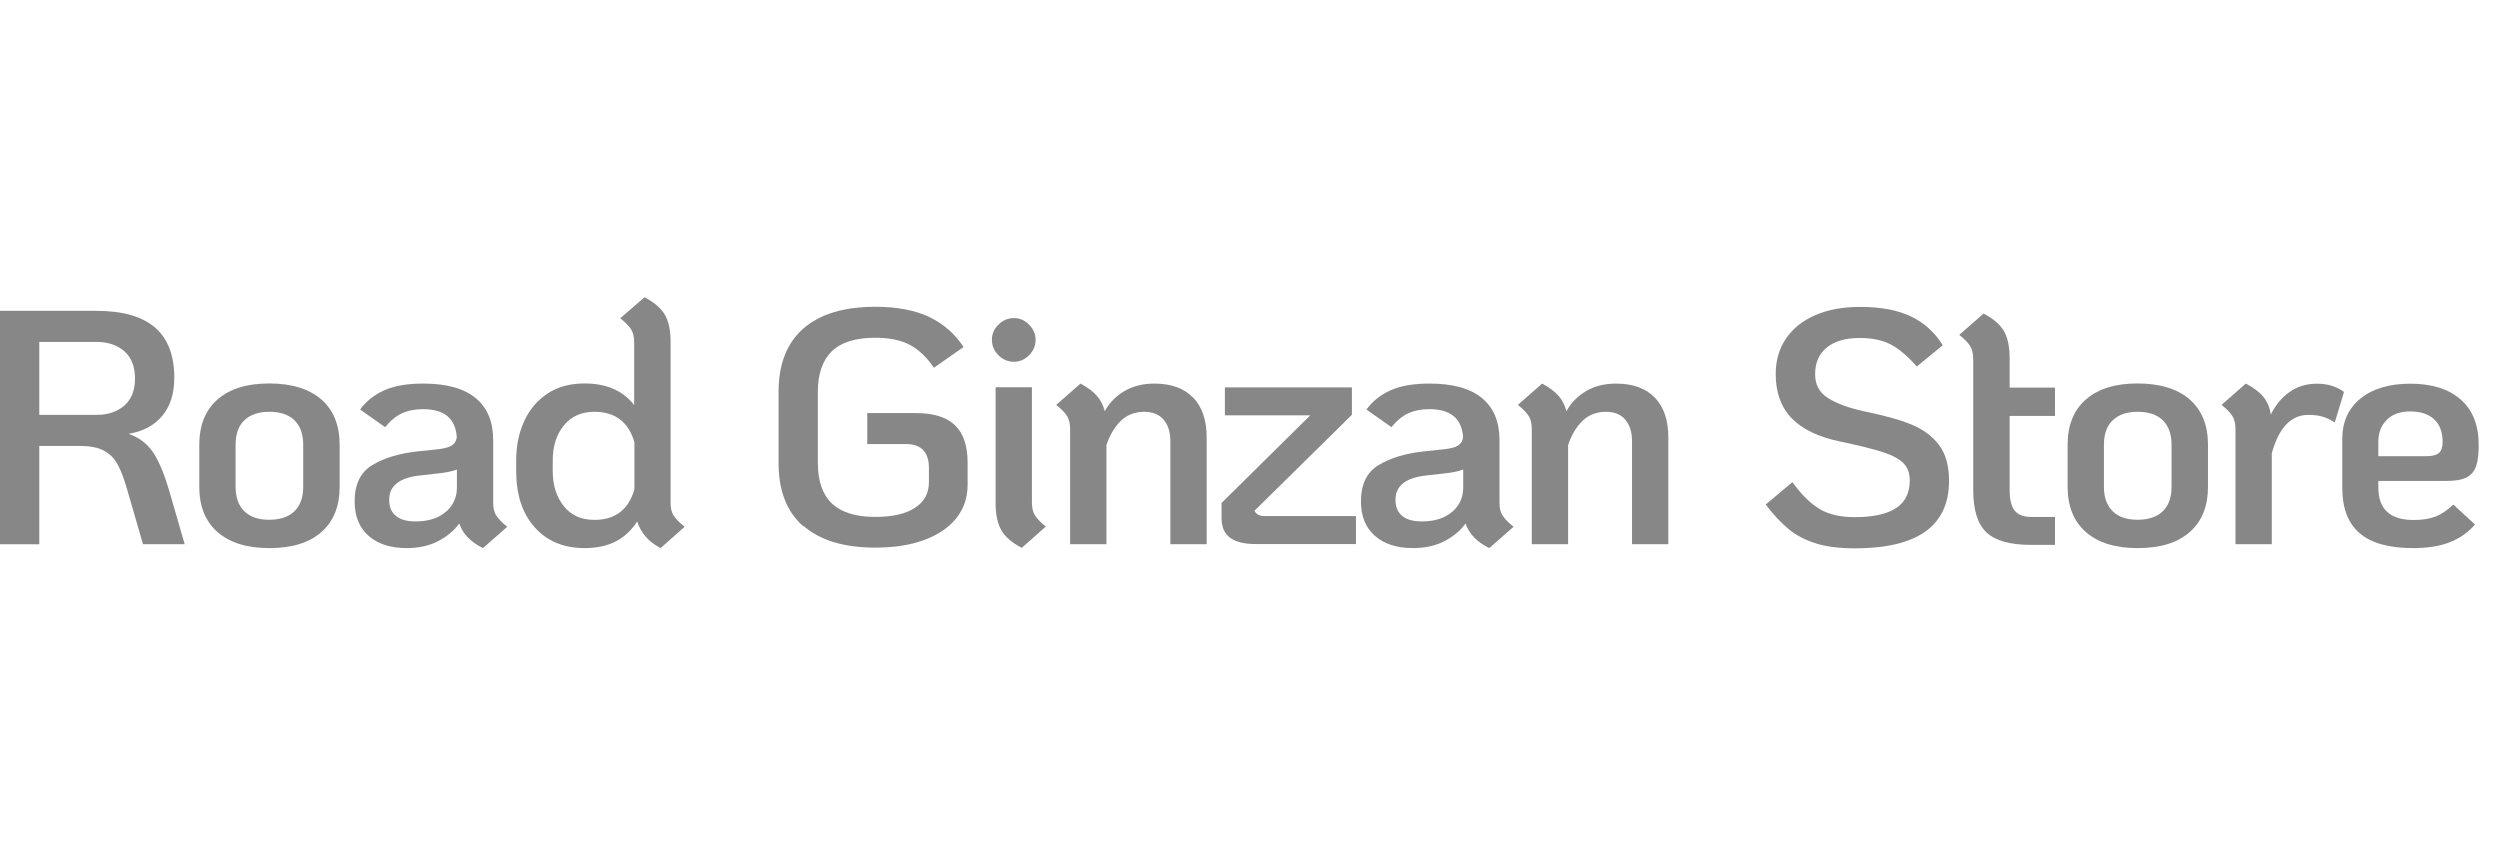 <?xml version="1.0" encoding="UTF-8"?><svg id="_レイヤー_1" xmlns="http://www.w3.org/2000/svg" width="210" height="71" viewBox="0 0 210 71"><defs><style>.cls-1{fill:#878787;}</style></defs><path class="cls-1" d="M15.51,45.71h-3.5l-1.32-4.56c-.26-.91-.53-1.63-.81-2.14-.28-.51-.67-.9-1.16-1.16-.49-.26-1.16-.39-2-.39H3.3v8.26H0V26.11H8.09c2.2,0,3.85,.47,4.93,1.4,1.08,.93,1.62,2.34,1.62,4.23,0,1.33-.34,2.39-1.01,3.19s-1.61,1.31-2.83,1.51c.91,.32,1.61,.86,2.1,1.62,.49,.77,.91,1.79,1.29,3.08l1.32,4.56Zm-7.42-10.86c.97,0,1.75-.26,2.35-.78,.6-.52,.9-1.28,.9-2.27s-.3-1.77-.9-2.3c-.6-.52-1.38-.78-2.35-.78H3.3v6.13h4.79Z"/><path class="cls-1" d="M18.28,44.7c-1.03-.9-1.54-2.17-1.54-3.81v-3.53c0-1.64,.51-2.91,1.54-3.81,1.03-.9,2.47-1.34,4.34-1.34s3.34,.45,4.37,1.34c1.03,.9,1.54,2.17,1.54,3.81v3.53c0,1.64-.51,2.91-1.54,3.81-1.03,.9-2.48,1.34-4.37,1.34s-3.31-.45-4.34-1.34Zm6.45-1.75c.49-.48,.74-1.16,.74-2.06v-3.53c0-.9-.25-1.58-.74-2.06-.49-.48-1.2-.71-2.11-.71s-1.59,.24-2.09,.71-.74,1.16-.74,2.06v3.53c0,.9,.25,1.58,.74,2.06,.49,.48,1.19,.71,2.09,.71s1.62-.24,2.11-.71Z"/><path class="cls-1" d="M41.69,43.3c.17,.28,.48,.6,.92,.95l-2.04,1.79c-1.05-.52-1.71-1.21-1.99-2.07-.43,.6-1.02,1.09-1.76,1.48-.75,.39-1.63,.59-2.66,.59-1.34,0-2.41-.34-3.19-1.02s-1.18-1.65-1.18-2.9c0-1.44,.49-2.45,1.48-3.05,.99-.6,2.25-.98,3.78-1.15l1.62-.17c.6-.06,1.02-.16,1.27-.32,.25-.16,.4-.4,.43-.71-.11-1.57-1.05-2.35-2.83-2.35-.69,0-1.28,.12-1.78,.35-.49,.23-.97,.62-1.41,1.16l-2.1-1.48c.5-.69,1.18-1.23,2.02-1.61,.84-.38,1.93-.57,3.28-.57,1.96,0,3.43,.41,4.41,1.22s1.47,1.99,1.47,3.54v5.24c0,.45,.08,.81,.25,1.09Zm-4.23-.31c.62-.54,.92-1.22,.92-2.04v-1.51c-.35,.15-.97,.27-1.85,.36l-1.26,.14c-1.72,.19-2.58,.87-2.58,2.04,0,.6,.19,1.05,.57,1.36,.38,.31,.93,.46,1.64,.46,1.08,0,1.93-.27,2.55-.81Z"/><path class="cls-1" d="M56.59,43.3c.17,.28,.48,.6,.92,.95l-2.02,1.79c-1.01-.52-1.66-1.27-1.96-2.24-.49,.75-1.09,1.31-1.81,1.68-.72,.37-1.59,.56-2.62,.56-1.75,0-3.15-.58-4.19-1.75-1.04-1.17-1.55-2.74-1.55-4.72v-.9c0-1.21,.22-2.31,.67-3.29,.45-.98,1.1-1.75,1.96-2.32,.86-.57,1.89-.85,3.11-.85,1.85,0,3.24,.61,4.17,1.82v-5.26c0-.45-.08-.81-.25-1.09-.17-.28-.48-.6-.92-.95l2.04-1.76c.82,.43,1.39,.92,1.71,1.47,.32,.55,.48,1.31,.48,2.28v13.5c0,.45,.08,.81,.25,1.09Zm-3.3-6.16c-.5-1.7-1.62-2.55-3.36-2.55-1.1,0-1.96,.39-2.58,1.16-.62,.77-.92,1.75-.92,2.93v.9c0,1.18,.31,2.15,.92,2.93,.62,.77,1.47,1.16,2.58,1.16,1.74,0,2.86-.85,3.36-2.55v-3.98Z"/><path class="cls-1" d="M67.49,44.22c-1.39-1.21-2.09-2.99-2.09-5.32v-5.99c0-2.33,.7-4.11,2.09-5.32,1.39-1.21,3.4-1.82,6.03-1.82,1.81,0,3.32,.28,4.52,.85,1.2,.57,2.17,1.41,2.9,2.53l-2.49,1.74c-.6-.88-1.27-1.52-2.02-1.92s-1.72-.6-2.91-.6c-1.64,0-2.86,.38-3.64,1.13-.78,.76-1.18,1.89-1.18,3.4v5.99c0,1.51,.39,2.65,1.18,3.4s2,1.13,3.64,1.13c1.44,0,2.55-.25,3.33-.76,.78-.5,1.18-1.22,1.18-2.16v-1.18c0-1.34-.64-2.02-1.93-2.02h-3.25v-2.6h4.12c1.46,0,2.54,.34,3.25,1.02,.71,.68,1.06,1.73,1.06,3.15v1.85c0,1.08-.32,2.02-.95,2.81-.63,.79-1.54,1.4-2.7,1.83-1.17,.43-2.53,.64-4.1,.64-2.63,0-4.64-.61-6.03-1.82Z"/><path class="cls-1" d="M83.87,29.84c-.36-.36-.55-.8-.55-1.3s.18-.91,.55-1.27c.36-.36,.8-.55,1.3-.55s.91,.18,1.27,.55c.36,.36,.55,.79,.55,1.27s-.18,.94-.55,1.3c-.36,.36-.79,.55-1.27,.55s-.94-.18-1.3-.55Zm.25,14.71c-.33-.56-.49-1.33-.49-2.3v-9.72h3.05v9.66c0,.45,.08,.81,.25,1.09s.48,.6,.92,.95l-2.02,1.79c-.82-.43-1.4-.92-1.72-1.48Z"/><path class="cls-1" d="M100.23,33.4c.76,.79,1.13,1.91,1.13,3.35v8.96h-3.05v-8.65c0-.76-.19-1.37-.57-1.81-.38-.44-.92-.66-1.61-.66-.8,0-1.47,.26-1.99,.77-.52,.51-.92,1.19-1.2,2.03v8.32h-3.05v-9.66c0-.45-.08-.81-.25-1.09-.17-.28-.48-.6-.92-.95l2.04-1.79c.6,.32,1.05,.66,1.37,1.02,.32,.36,.54,.8,.67,1.3,.39-.71,.94-1.27,1.65-1.69,.71-.42,1.55-.63,2.52-.63,1.42,0,2.51,.4,3.26,1.19Z"/><path class="cls-1" d="M113.9,43.35v2.35h-8.43c-.93,0-1.64-.17-2.13-.52-.49-.35-.73-.9-.73-1.67v-1.26l7.45-7.36h-7.17v-2.35h10.67v2.3l-8.18,8.06c.13,.3,.41,.45,.84,.45h7.67Z"/><path class="cls-1" d="M126.22,43.3c.17,.28,.48,.6,.92,.95l-2.04,1.79c-1.05-.52-1.71-1.21-1.99-2.07-.43,.6-1.02,1.09-1.76,1.48-.75,.39-1.63,.59-2.66,.59-1.34,0-2.41-.34-3.19-1.02-.78-.68-1.18-1.65-1.18-2.9,0-1.44,.49-2.45,1.48-3.05,.99-.6,2.25-.98,3.78-1.15l1.62-.17c.6-.06,1.02-.16,1.27-.32,.25-.16,.4-.4,.43-.71-.11-1.57-1.06-2.35-2.83-2.35-.69,0-1.28,.12-1.78,.35-.5,.23-.97,.62-1.41,1.16l-2.1-1.48c.5-.69,1.18-1.23,2.02-1.61,.84-.38,1.93-.57,3.28-.57,1.96,0,3.43,.41,4.41,1.22,.98,.81,1.47,1.99,1.47,3.54v5.24c0,.45,.08,.81,.25,1.09Zm-4.23-.31c.62-.54,.92-1.22,.92-2.04v-1.51c-.36,.15-.97,.27-1.85,.36l-1.26,.14c-1.72,.19-2.58,.87-2.58,2.04,0,.6,.19,1.05,.57,1.36,.38,.31,.93,.46,1.64,.46,1.08,0,1.93-.27,2.55-.81Z"/><path class="cls-1" d="M139.01,33.4c.76,.79,1.13,1.91,1.13,3.35v8.96h-3.05v-8.65c0-.76-.19-1.37-.57-1.81-.38-.44-.92-.66-1.61-.66-.8,0-1.47,.26-1.99,.77-.52,.51-.92,1.19-1.2,2.03v8.32h-3.05v-9.66c0-.45-.08-.81-.25-1.09-.17-.28-.48-.6-.92-.95l2.04-1.79c.6,.32,1.05,.66,1.37,1.02,.32,.36,.54,.8,.67,1.3,.39-.71,.94-1.27,1.65-1.69,.71-.42,1.55-.63,2.52-.63,1.42,0,2.51,.4,3.26,1.19Z"/><path class="cls-1" d="M152.53,45.64c-.89-.27-1.65-.67-2.28-1.19s-1.28-1.21-1.93-2.07l2.24-1.88c.77,1.06,1.54,1.82,2.31,2.27,.77,.45,1.74,.67,2.9,.67,1.57,0,2.73-.25,3.5-.76,.77-.5,1.15-1.28,1.15-2.32,0-.58-.16-1.05-.49-1.41-.33-.36-.9-.68-1.71-.95-.81-.27-2.02-.57-3.63-.91-1.83-.37-3.19-1.03-4.09-1.96-.9-.93-1.34-2.17-1.34-3.72,0-1.14,.29-2.13,.87-2.98,.58-.85,1.4-1.5,2.46-1.96,1.06-.46,2.31-.69,3.75-.69,1.75,0,3.19,.27,4.3,.81,1.11,.54,1.99,1.34,2.65,2.41l-2.18,1.79c-.73-.84-1.44-1.45-2.14-1.83-.7-.38-1.58-.57-2.65-.57-1.19,0-2.12,.27-2.77,.8-.65,.53-.98,1.28-.98,2.25,0,.88,.36,1.54,1.09,2,.73,.46,1.74,.83,3.02,1.11,1.66,.34,2.99,.7,3.98,1.11s1.76,.98,2.32,1.72c.56,.75,.84,1.75,.84,3,0,3.79-2.64,5.68-7.92,5.68-1.29,0-2.38-.14-3.26-.41Z"/><path class="cls-1" d="M168.81,34.93v6.22c0,.8,.14,1.38,.42,1.74,.28,.35,.74,.53,1.37,.53h2.02v2.35h-2.02c-1.75,0-3-.35-3.74-1.05s-1.11-1.89-1.11-3.57v-10.98c0-.45-.08-.81-.25-1.09-.17-.28-.48-.6-.92-.95l2.04-1.79c.82,.43,1.39,.92,1.71,1.47s.48,1.32,.48,2.31v2.44h3.81v2.38h-3.81Z"/><path class="cls-1" d="M175.22,44.7c-1.03-.9-1.54-2.17-1.54-3.81v-3.53c0-1.64,.51-2.91,1.54-3.81,1.03-.9,2.47-1.34,4.34-1.34s3.34,.45,4.37,1.34c1.03,.9,1.54,2.17,1.54,3.81v3.53c0,1.64-.51,2.91-1.54,3.81-1.03,.9-2.48,1.34-4.37,1.34s-3.31-.45-4.34-1.34Zm6.45-1.75c.5-.48,.74-1.16,.74-2.06v-3.53c0-.9-.25-1.58-.74-2.06-.49-.48-1.2-.71-2.11-.71s-1.59,.24-2.09,.71c-.5,.48-.74,1.16-.74,2.06v3.53c0,.9,.25,1.58,.74,2.06,.49,.48,1.19,.71,2.09,.71s1.62-.24,2.11-.71Z"/><path class="cls-1" d="M196.9,32.91l-.78,2.58c-.34-.22-.68-.39-1.02-.49-.34-.1-.74-.15-1.19-.15-1.46,0-2.48,1.07-3.08,3.22v7.64h-3.05v-9.66c0-.45-.08-.81-.25-1.09-.17-.28-.48-.6-.92-.95l2.04-1.79c.65,.34,1.14,.71,1.47,1.11,.33,.4,.54,.9,.63,1.5,.39-.8,.91-1.44,1.57-1.9,.65-.47,1.43-.7,2.32-.7s1.62,.23,2.27,.7Z"/><path class="cls-1" d="M204.58,43.4c.5-.2,.99-.54,1.5-1.02l1.82,1.68c-.56,.65-1.26,1.15-2.1,1.48-.84,.34-1.88,.5-3.11,.5-2.02,0-3.51-.42-4.48-1.25-.97-.83-1.46-2.1-1.46-3.82v-4.09c0-1.44,.51-2.57,1.53-3.4,1.02-.83,2.41-1.25,4.19-1.25s3.22,.44,4.23,1.33c1.01,.89,1.51,2.16,1.51,3.82,0,.77-.07,1.36-.22,1.79-.15,.43-.42,.74-.81,.94-.39,.2-.97,.29-1.74,.29h-5.66v.56c0,1.81,.99,2.72,2.97,2.72,.73,0,1.34-.1,1.83-.29Zm-4.09-8.13c-.48,.47-.71,1.08-.71,1.85v1.2h4c.52,0,.89-.09,1.09-.27,.21-.18,.31-.49,.31-.94,0-.82-.24-1.45-.71-1.89-.48-.44-1.15-.66-2.03-.66-.82,0-1.47,.23-1.95,.7Z"/></svg>